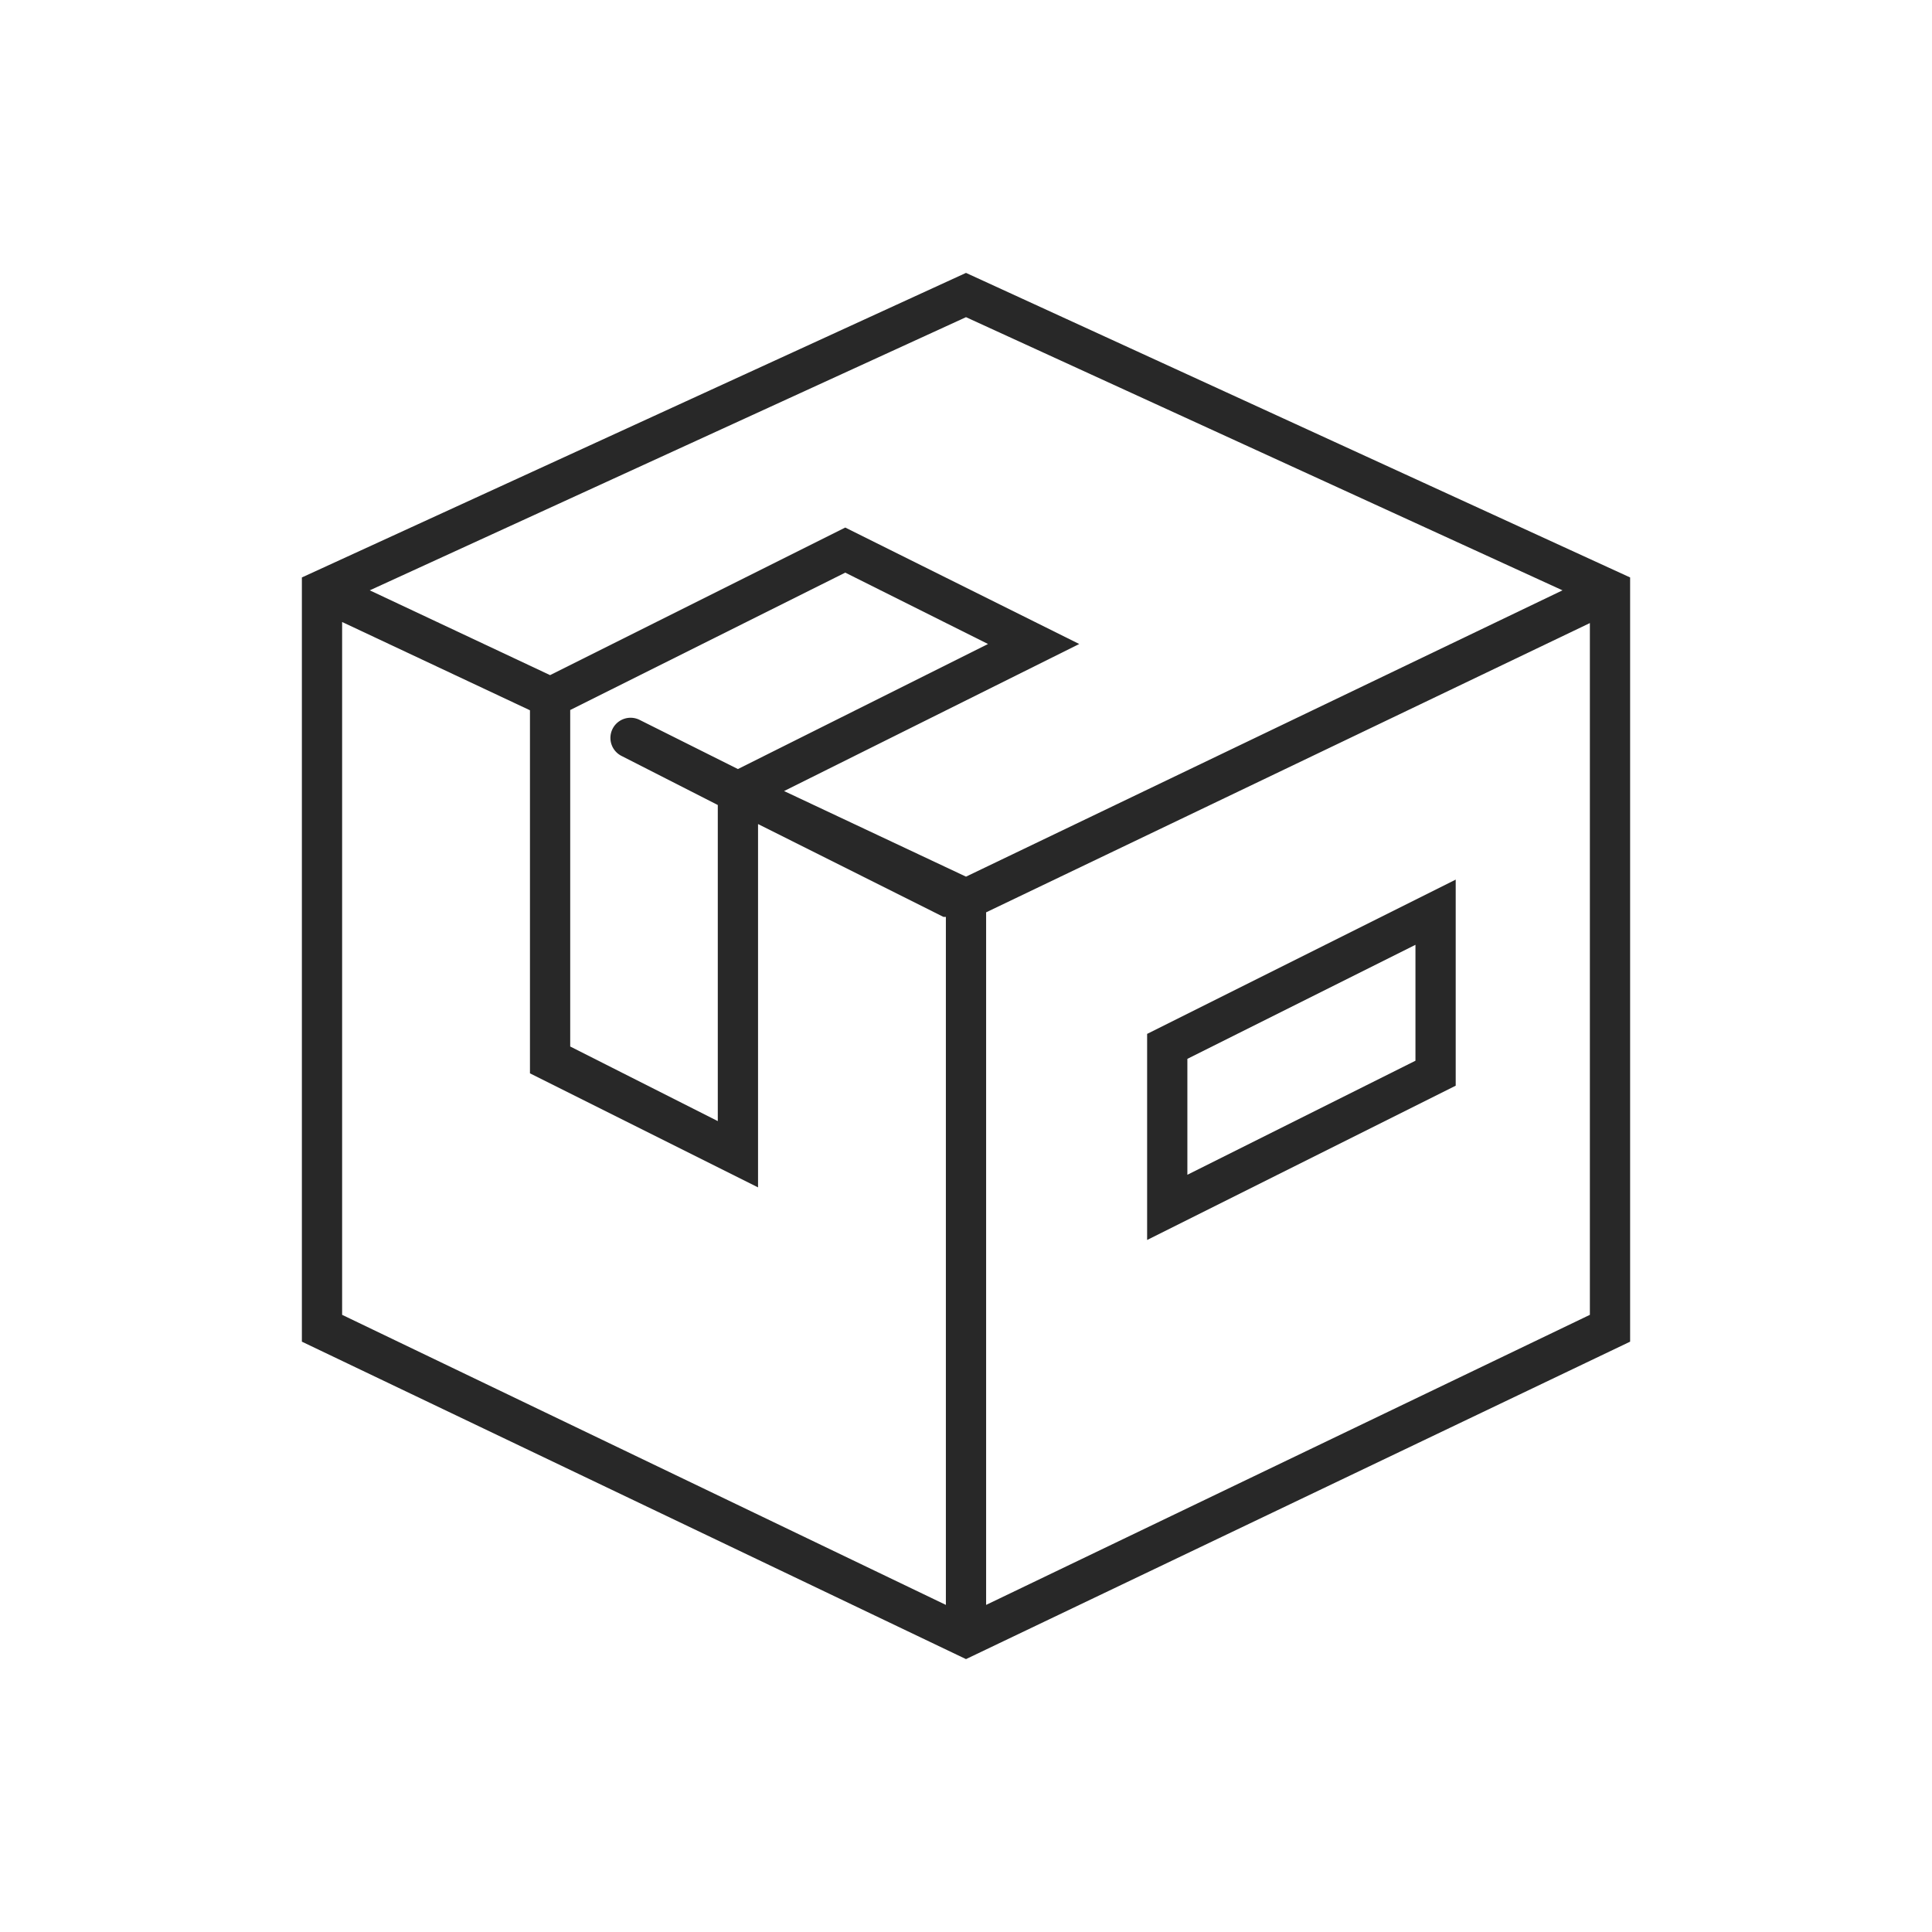 <svg id="Layer_1" data-name="Layer 1" xmlns="http://www.w3.org/2000/svg" viewBox="0 0 72 72"><defs><style>.cls-1{fill:#282828;fill-rule:evenodd;}</style></defs><path class="cls-1" d="M54.25,32.78l-11.5,5.75v7.68l11.5-5.75Zm-1.5,6.75-8.5,4.25V39.46l8.5-4.25Z"/><path class="cls-1" d="M36,10.17,11.25,21.52V50L36,61.83,60.75,50V21.52Zm-.75,49.64L12.75,49V23.18l7,3.29V40l8.5,4.25V30.71l6.91,3.46.09,0ZM23.16,28.17,26.75,30V41.78L21.25,39V26.46L31.5,21.34,36.82,24,27.5,28.66l-3.66-1.83a.75.75,0,1,0-.68,1.34ZM36,32.67l-6.78-3.19,11-5.48L31.5,19.66l-11,5.5L13.78,22,36,11.82,58.23,22ZM59.25,49,36.75,59.81V34l22.5-10.78Z"/></svg>